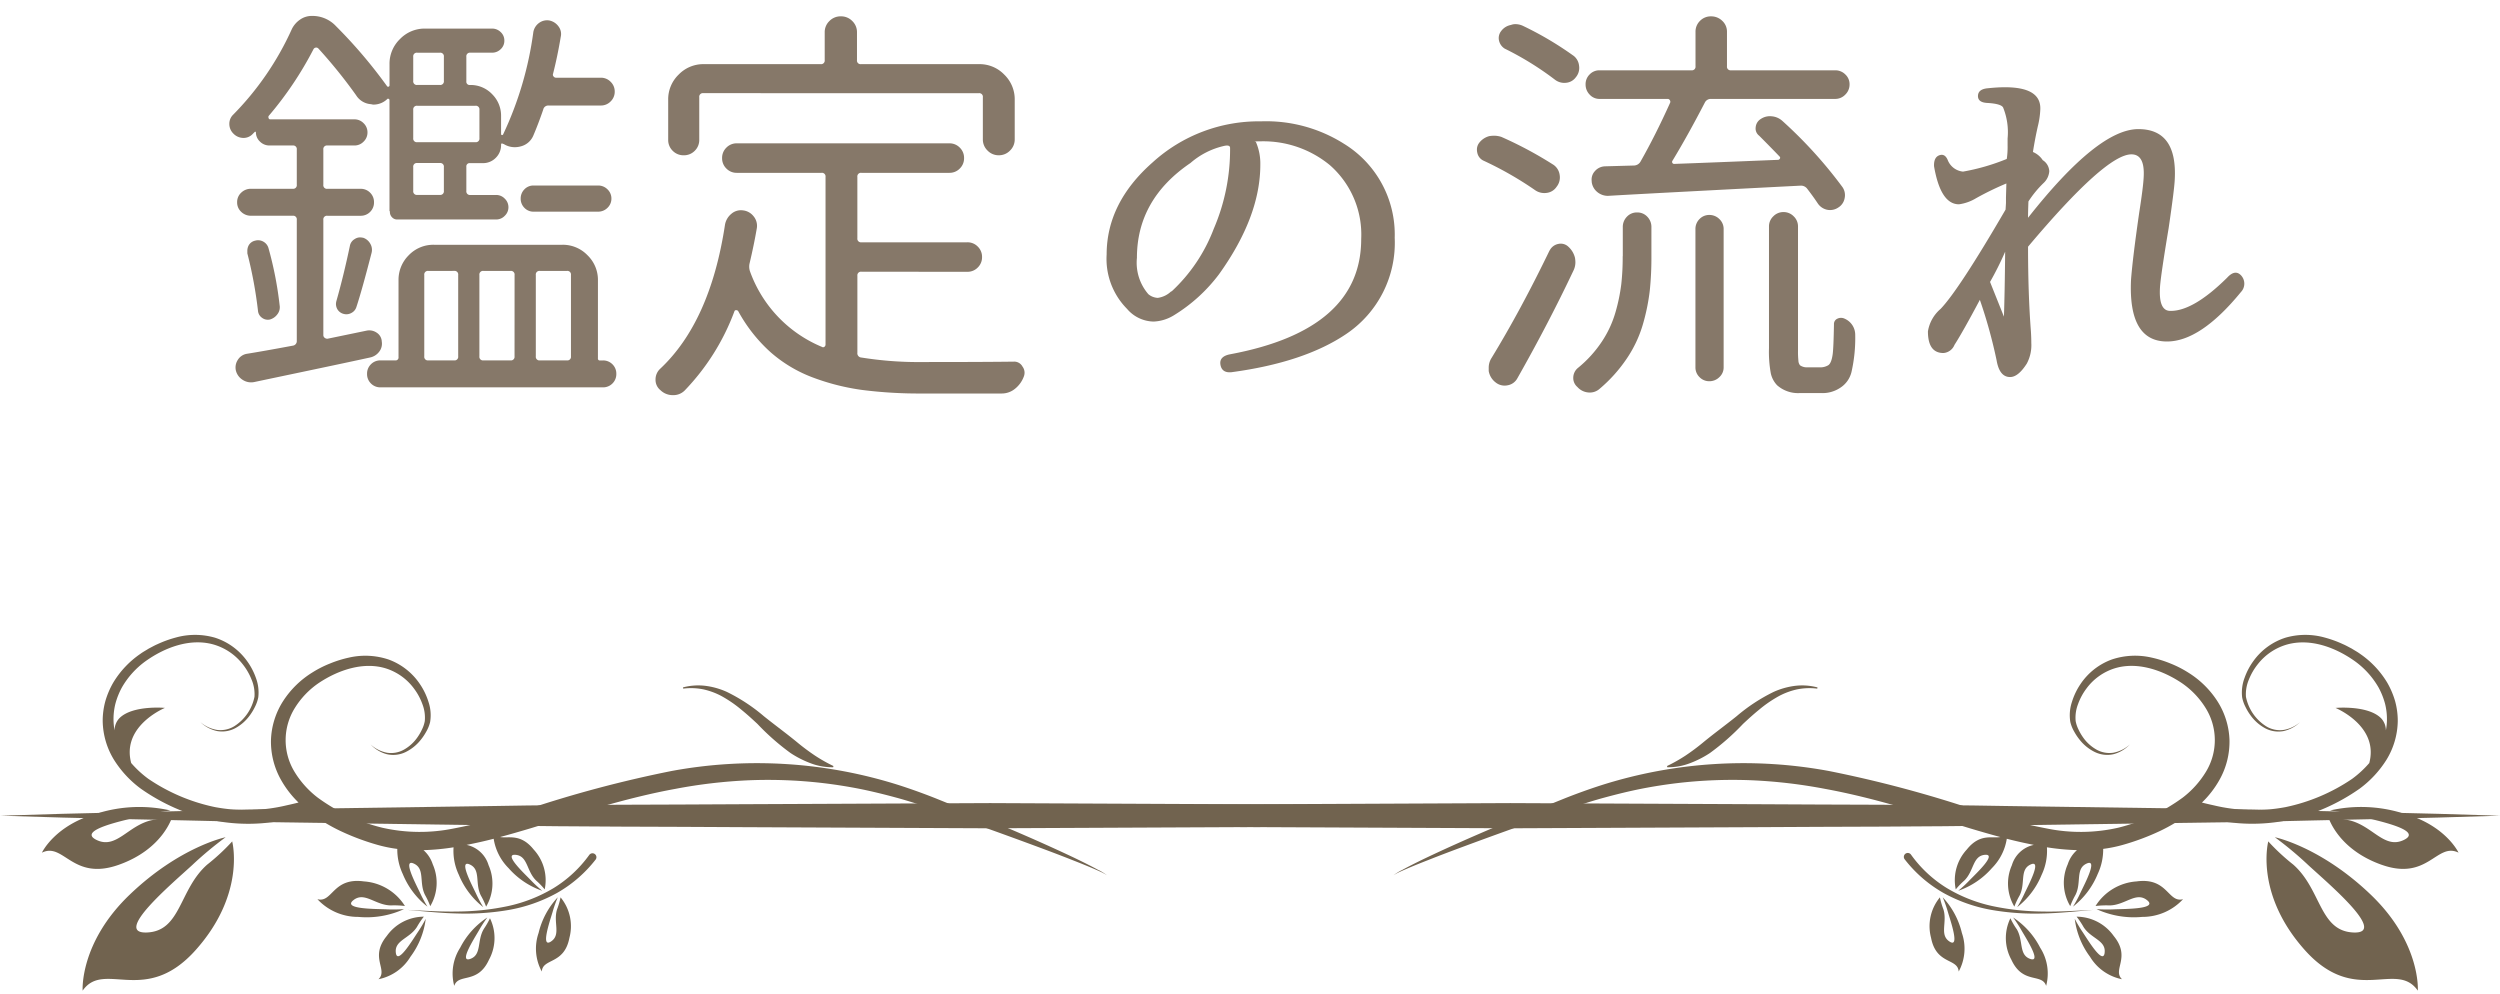 <svg xmlns="http://www.w3.org/2000/svg" xmlns:xlink="http://www.w3.org/1999/xlink" width="239" height="95" viewBox="0 0 239 95"><defs><clipPath id="a"><rect width="170.711" height="34.009" fill="#71634f"/></clipPath><clipPath id="b"><rect width="170.71" height="34.01" fill="#71634f"/></clipPath><clipPath id="d"><rect width="239" height="95"/></clipPath></defs><g id="c" clip-path="url(#d)"><path d="M21.914-29.57a.345.345,0,0,0-.391-.391H19.375a.345.345,0,0,0-.391.391v2.3a.345.345,0,0,0,.391.391h2.148a.345.345,0,0,0,.391-.391Zm3.008,8.164a.345.345,0,0,0,.391-.391v-2.7a.345.345,0,0,0-.391-.391H19.375a.345.345,0,0,0-.391.391v2.7a.345.345,0,0,0,.391.391Zm-3.4,5.039a.345.345,0,0,0,.391-.391v-2.266a.345.345,0,0,0-.391-.391H19.375a.345.345,0,0,0-.391.391v2.266a.345.345,0,0,0,.391.391ZM14.57-3.4a1.267,1.267,0,0,1,.938.215,1.053,1.053,0,0,1,.469.84,1.247,1.247,0,0,1-.254.977,1.462,1.462,0,0,1-.879.547Q12.7-.352,8.887.449t-5.1,1.074a1.468,1.468,0,0,1-1.094-.2,1.457,1.457,0,0,1-.664-.9A1.325,1.325,0,0,1,2.207-.586a1.263,1.263,0,0,1,.84-.586q1.484-.234,4.414-.781a.435.435,0,0,0,.391-.469V-13.984a.345.345,0,0,0-.391-.391H3.477a1.313,1.313,0,0,1-.937-.371,1.215,1.215,0,0,1-.391-.918,1.215,1.215,0,0,1,.391-.918,1.313,1.313,0,0,1,.938-.371H7.461a.345.345,0,0,0,.391-.391V-20.7a.345.345,0,0,0-.391-.391H5.234a1.267,1.267,0,0,1-.9-.371,1.215,1.215,0,0,1-.391-.918l-.039-.02-.039-.02-.234.234a1.19,1.19,0,0,1-.918.371,1.33,1.33,0,0,1-.918-.41,1.279,1.279,0,0,1-.391-.937,1.2,1.2,0,0,1,.313-.82,28.115,28.115,0,0,0,5.664-8.242,2.362,2.362,0,0,1,.781-.9A1.945,1.945,0,0,1,9.3-33.477a3.07,3.07,0,0,1,2.3.977,46.666,46.666,0,0,1,4.883,5.742.128.128,0,0,0,.156.039.125.125,0,0,0,.078-.117v-2.031a3.274,3.274,0,0,1,1-2.4,3.274,3.274,0,0,1,2.4-1h6.406a1.157,1.157,0,0,1,.82.332,1.083,1.083,0,0,1,.352.82,1.083,1.083,0,0,1-.352.82,1.157,1.157,0,0,1-.82.332h-2.07a.345.345,0,0,0-.391.391v2.344a.311.311,0,0,0,.352.352A2.836,2.836,0,0,1,26.523-26a2.887,2.887,0,0,1,.859,2.09v1.719a.092.092,0,0,0,.078.1.1.1,0,0,0,.117-.059,33.185,33.185,0,0,0,2.891-9.8,1.38,1.38,0,0,1,.547-.859,1.289,1.289,0,0,1,.977-.234,1.432,1.432,0,0,1,.879.566,1.187,1.187,0,0,1,.215,1q-.312,1.875-.742,3.555a.236.236,0,0,0,.059.234.279.279,0,0,0,.215.117h4.3a1.279,1.279,0,0,1,.938.391,1.279,1.279,0,0,1,.391.938,1.279,1.279,0,0,1-.391.938,1.279,1.279,0,0,1-.937.391h-5a.49.49,0,0,0-.508.391q-.469,1.367-.937,2.461a1.774,1.774,0,0,1-1.211,1.055,2.124,2.124,0,0,1-.586.078,1.985,1.985,0,0,1-1.055-.312h-.039q-.2-.117-.2.078a1.7,1.7,0,0,1-.508,1.25,1.7,1.7,0,0,1-1.25.508H24.414a.311.311,0,0,0-.352.352v2.3a.345.345,0,0,0,.391.391h2.461a1.124,1.124,0,0,1,.82.352,1.124,1.124,0,0,1,.352.82,1.124,1.124,0,0,1-.352.82,1.124,1.124,0,0,1-.82.352H17.461a.654.654,0,0,1-.508-.215.706.706,0,0,1-.2-.488V-14.8a.035.035,0,0,1-.039-.039V-25.43a.125.125,0,0,0-.078-.117q-.078-.039-.117,0A1.9,1.9,0,0,1,15.2-25a.737.737,0,0,1-.234-.039,1.819,1.819,0,0,1-1.445-.859,47.649,47.649,0,0,0-3.594-4.453.291.291,0,0,0-.254-.1.3.3,0,0,0-.215.137,33.548,33.548,0,0,1-4.3,6.406.252.252,0,0,0,0,.2.153.153,0,0,0,.156.117h8.047a1.2,1.2,0,0,1,.879.371,1.2,1.2,0,0,1,.371.879,1.2,1.2,0,0,1-.371.879,1.2,1.2,0,0,1-.879.371H10.781a.345.345,0,0,0-.391.391v3.359a.345.345,0,0,0,.391.391h3.164a1.247,1.247,0,0,1,.918.371,1.247,1.247,0,0,1,.371.918,1.247,1.247,0,0,1-.371.918,1.247,1.247,0,0,1-.918.371H10.781a.345.345,0,0,0-.391.391V-2.969a.315.315,0,0,0,.117.254.414.414,0,0,0,.273.1ZM3.125-10.781v-.234a1.12,1.12,0,0,1,.117-.508.929.929,0,0,1,.625-.469,1.008,1.008,0,0,1,.8.1,1.026,1.026,0,0,1,.488.645A34.289,34.289,0,0,1,6.211-5.82,1.083,1.083,0,0,1,6-4.961a1.327,1.327,0,0,1-.723.508.927.927,0,0,1-.762-.176.9.9,0,0,1-.371-.645A40.907,40.907,0,0,0,3.125-10.781Zm27.383-3.984a1.183,1.183,0,0,1-.9-.371,1.235,1.235,0,0,1-.352-.879,1.235,1.235,0,0,1,.352-.879,1.183,1.183,0,0,1,.9-.371h6.133a1.247,1.247,0,0,1,.918.371,1.2,1.2,0,0,1,.371.879,1.2,1.2,0,0,1-.371.879,1.247,1.247,0,0,1-.918.371Zm-16.953,9.1a.949.949,0,0,1-.488.586A.976.976,0,0,1,12.3-5a.961.961,0,0,1-.586-.469,1.04,1.04,0,0,1-.117-.469,1.148,1.148,0,0,1,.039-.273q.7-2.461,1.289-5.273a.944.944,0,0,1,.469-.664.9.9,0,0,1,.508-.156,1.68,1.68,0,0,1,.313.039,1.23,1.23,0,0,1,.664.566A1.148,1.148,0,0,1,15-10.82Q14.063-7.187,13.555-5.664ZM20.43-9.1a.345.345,0,0,0-.391.391V-.937a.345.345,0,0,0,.391.391h2.461a.345.345,0,0,0,.391-.391V-8.711a.345.345,0,0,0-.391-.391Zm8.242.391a.345.345,0,0,0-.391-.391H25.7a.345.345,0,0,0-.391.391V-.937a.345.345,0,0,0,.391.391h2.578a.345.345,0,0,0,.391-.391Zm5.391,0a.345.345,0,0,0-.391-.391H31.094a.345.345,0,0,0-.391.391V-.937a.345.345,0,0,0,.391.391h2.578a.345.345,0,0,0,.391-.391ZM36.641-.742a.173.173,0,0,0,.2.2h.273a1.247,1.247,0,0,1,.918.371A1.247,1.247,0,0,1,38.4.742a1.247,1.247,0,0,1-.371.918,1.247,1.247,0,0,1-.918.371H15.859a1.247,1.247,0,0,1-.918-.371A1.247,1.247,0,0,1,14.57.742a1.247,1.247,0,0,1,.371-.918,1.247,1.247,0,0,1,.918-.371h1.406a.276.276,0,0,0,.313-.312V-8.2a3.307,3.307,0,0,1,.977-2.4,3.256,3.256,0,0,1,2.422-1H33.242a3.274,3.274,0,0,1,2.4,1,3.274,3.274,0,0,1,1,2.4ZM46.719-26.094a.345.345,0,0,0-.391.391v4.063a1.434,1.434,0,0,1-.43,1.055,1.434,1.434,0,0,1-1.055.43,1.434,1.434,0,0,1-1.055-.43,1.434,1.434,0,0,1-.43-1.055v-3.828a3.274,3.274,0,0,1,1-2.4,3.274,3.274,0,0,1,2.4-1H57.93a.345.345,0,0,0,.391-.391v-2.656a1.466,1.466,0,0,1,.449-1.074,1.489,1.489,0,0,1,1.094-.449,1.489,1.489,0,0,1,1.094.449,1.466,1.466,0,0,1,.449,1.074v2.656a.345.345,0,0,0,.391.391H73.086a3.274,3.274,0,0,1,2.4,1,3.274,3.274,0,0,1,1,2.4v3.789a1.466,1.466,0,0,1-.449,1.074,1.466,1.466,0,0,1-1.074.449,1.466,1.466,0,0,1-1.074-.449,1.466,1.466,0,0,1-.449-1.074V-25.7a.345.345,0,0,0-.391-.391ZM61.836-9.023a.345.345,0,0,0-.391.391v7.344a.407.407,0,0,0,.391.469,34.7,34.7,0,0,0,5.938.43q5.859,0,8.633-.039a.89.89,0,0,1,.82.469.989.989,0,0,1,.2.586,1.045,1.045,0,0,1-.078.391,2.68,2.68,0,0,1-.84,1.152,1.992,1.992,0,0,1-1.27.449H67.656a43.153,43.153,0,0,1-5.7-.332,21.669,21.669,0,0,1-4.746-1.191,13.053,13.053,0,0,1-4.062-2.422,14.739,14.739,0,0,1-3.105-3.945.265.265,0,0,0-.2-.078.153.153,0,0,0-.156.117,21.886,21.886,0,0,1-4.766,7.578,1.521,1.521,0,0,1-1.055.43h-.078A1.676,1.676,0,0,1,42.617,2.3a1.26,1.26,0,0,1-.469-1.016,1.389,1.389,0,0,1,.43-1.016q4.8-4.492,6.211-13.789a1.731,1.731,0,0,1,.605-1.035,1.394,1.394,0,0,1,1.113-.332,1.49,1.49,0,0,1,1.016.566,1.43,1.43,0,0,1,.313,1.113q-.273,1.6-.7,3.4a1.425,1.425,0,0,0,.039.742,12.325,12.325,0,0,0,6.875,7.227.2.2,0,0,0,.234,0A.263.263,0,0,0,58.4-2.07V-18.086a.345.345,0,0,0-.391-.391H49.922a1.356,1.356,0,0,1-1-.41,1.356,1.356,0,0,1-.41-1,1.356,1.356,0,0,1,.41-1,1.356,1.356,0,0,1,1-.41H70.234a1.356,1.356,0,0,1,1,.41,1.356,1.356,0,0,1,.41,1,1.356,1.356,0,0,1-.41,1,1.356,1.356,0,0,1-1,.41h-8.4a.345.345,0,0,0-.391.391v5.859a.345.345,0,0,0,.391.391H71.953a1.356,1.356,0,0,1,1,.41,1.356,1.356,0,0,1,.41,1,1.356,1.356,0,0,1-.41,1,1.356,1.356,0,0,1-1,.41Zm37.7-12.422a5.2,5.2,0,0,1,.43,2.188q0,4.961-3.945,10.469A15.522,15.522,0,0,1,91.68-4.844a4.014,4.014,0,0,1-1.914.586,3.412,3.412,0,0,1-2.539-1.211,6.784,6.784,0,0,1-1.953-5.2q0-4.922,4.375-8.789A15.087,15.087,0,0,1,100.039-23.4a13.921,13.921,0,0,1,7.93,2.148,10.179,10.179,0,0,1,4.844,8.984,10.5,10.5,0,0,1-4.609,9.18Q104.18-.352,97.188.586q-.9.078-1.035-.723t.957-1q12.5-2.344,12.5-11.016a8.822,8.822,0,0,0-3.008-7.07,10.01,10.01,0,0,0-6.6-2.266Q99.18-21.484,99.531-21.445Zm-8.086,14.3h.039a15.79,15.79,0,0,0,4.023-5.977,19.185,19.185,0,0,0,1.563-7.734q0-.313-.547-.2a7.374,7.374,0,0,0-3.242,1.641q-5.117,3.477-5.117,9.063a4.6,4.6,0,0,0,1.094,3.477,1.515,1.515,0,0,0,.9.352A2.3,2.3,0,0,0,91.445-7.148Zm40.2-10.508a1.178,1.178,0,0,1,.293-.977,1.331,1.331,0,0,1,.957-.469l2.813-.078a.739.739,0,0,0,.586-.352q1.445-2.539,2.852-5.664a.258.258,0,0,0-.039-.234.23.23,0,0,0-.2-.117h-6.523a1.249,1.249,0,0,1-.937-.41,1.367,1.367,0,0,1-.391-.977,1.3,1.3,0,0,1,.391-.957,1.279,1.279,0,0,1,.938-.391h8.789a.345.345,0,0,0,.391-.391v-3.281a1.434,1.434,0,0,1,.43-1.055,1.434,1.434,0,0,1,1.055-.43,1.5,1.5,0,0,1,1.074.43,1.4,1.4,0,0,1,.449,1.055v3.281a.345.345,0,0,0,.391.391h9.961a1.344,1.344,0,0,1,.957.391,1.271,1.271,0,0,1,.41.957,1.334,1.334,0,0,1-.41.977,1.312,1.312,0,0,1-.957.41H143.047a.631.631,0,0,0-.586.352q-1.641,3.164-3.086,5.547a.189.189,0,0,0-.02.215.192.192,0,0,0,.176.1q3.281-.117,9.961-.391a.237.237,0,0,0,.156-.137.151.151,0,0,0-.039-.176q-.9-.937-1.953-1.992a.861.861,0,0,1-.332-.82,1.022,1.022,0,0,1,.488-.781,1.564,1.564,0,0,1,1.055-.254,1.727,1.727,0,0,1,1.016.449,42.634,42.634,0,0,1,5.742,6.328,1.351,1.351,0,0,1,.2,1.055,1.316,1.316,0,0,1-.625.9,1.392,1.392,0,0,1-1.055.2,1.439,1.439,0,0,1-.9-.625q-.469-.7-1.016-1.406a.74.74,0,0,0-.586-.273q-3.086.156-9.414.488t-9.023.488a1.578,1.578,0,0,1-1.035-.371A1.477,1.477,0,0,1,131.641-17.656Zm-1.758-12.031a1.379,1.379,0,0,1,.547.977,1.372,1.372,0,0,1-.312,1.094,1.284,1.284,0,0,1-.937.527,1.458,1.458,0,0,1-1.055-.293,29.106,29.106,0,0,0-4.8-2.969,1.207,1.207,0,0,1-.547-.762,1.072,1.072,0,0,1,.2-.918,1.5,1.5,0,0,1,.938-.586,1.147,1.147,0,0,1,.43-.078,1.719,1.719,0,0,1,.7.156A31.731,31.731,0,0,1,129.883-29.687Zm-1.914,10.43a1.4,1.4,0,0,1,.605.977,1.426,1.426,0,0,1-.293,1.133,1.324,1.324,0,0,1-.957.586,1.546,1.546,0,0,1-1.113-.273,33.15,33.15,0,0,0-4.922-2.812,1.06,1.06,0,0,1-.586-.742,1.284,1.284,0,0,1-.039-.312,1.048,1.048,0,0,1,.2-.625,1.791,1.791,0,0,1,.977-.664,2.847,2.847,0,0,1,.469-.039,2.212,2.212,0,0,1,.7.117A37.2,37.2,0,0,1,127.969-19.258Zm-.352,8.2a1.176,1.176,0,0,1,.82-.625,1.053,1.053,0,0,1,.977.273,2.086,2.086,0,0,1,.625,1.055,2.629,2.629,0,0,1,.039.43,1.811,1.811,0,0,1-.2.82q-2.344,4.961-5.352,10.273a1.309,1.309,0,0,1-.937.664,1.368,1.368,0,0,1-1.133-.273A1.735,1.735,0,0,1,121.8.469V.156a1.712,1.712,0,0,1,.273-.937Q124.883-5.391,127.617-11.055Zm6.992.547v-2.773a1.391,1.391,0,0,1,.391-1,1.293,1.293,0,0,1,.977-.41,1.293,1.293,0,0,1,.977.41,1.391,1.391,0,0,1,.391,1v2.813a30.388,30.388,0,0,1-.156,3.242,19.712,19.712,0,0,1-.645,3.184A11.636,11.636,0,0,1,135-.723a14.056,14.056,0,0,1-2.617,2.91,1.4,1.4,0,0,1-1.074.332,1.571,1.571,0,0,1-1.035-.527,1.113,1.113,0,0,1-.391-.859,1.22,1.22,0,0,1,.469-.977,11.335,11.335,0,0,0,2.266-2.5,10.107,10.107,0,0,0,1.309-2.832,17.255,17.255,0,0,0,.547-2.656A23.646,23.646,0,0,0,134.609-10.508ZM141.563.117v-13.2a1.325,1.325,0,0,1,.391-.977,1.279,1.279,0,0,1,.938-.391,1.344,1.344,0,0,1,.957.391,1.293,1.293,0,0,1,.41.977V.117a1.249,1.249,0,0,1-.41.938,1.344,1.344,0,0,1-.957.391,1.279,1.279,0,0,1-.937-.391A1.279,1.279,0,0,1,141.563.117Zm10.664,0H153.4a1.5,1.5,0,0,0,.859-.2q.312-.2.43-1.094.078-.625.117-2.812a.555.555,0,0,1,.332-.547.787.787,0,0,1,.684,0,1.678,1.678,0,0,1,1.016,1.523,14.694,14.694,0,0,1-.352,3.555,2.485,2.485,0,0,1-1.133,1.563,3.031,3.031,0,0,1-1.836.469H151.6a3.024,3.024,0,0,1-2.227-.742A2.377,2.377,0,0,1,148.77.7a11.379,11.379,0,0,1-.176-2.422V-13.359a1.312,1.312,0,0,1,.41-.957,1.334,1.334,0,0,1,.977-.41,1.334,1.334,0,0,1,.977.41,1.312,1.312,0,0,1,.41.957V-1.445a8.233,8.233,0,0,0,.039.938.742.742,0,0,0,.156.43A1.113,1.113,0,0,0,152.227.117Zm18.945-11.055a29.65,29.65,0,0,1-1.445,2.891l1.328,3.32Q171.133-6.992,171.172-10.937Zm-4.844,8.906a1.237,1.237,0,0,1-1.055.781q-1.484,0-1.484-2.07A3.578,3.578,0,0,1,165-5.469q1.758-1.836,6.211-9.492l.039-.625v-.547l.039-1.328a28.477,28.477,0,0,0-2.891,1.406,4.264,4.264,0,0,1-1.641.586q-1.758,0-2.383-3.633-.039-.859.508-1.055t.82.508a1.752,1.752,0,0,0,1.445,1.055,20.4,20.4,0,0,0,4.18-1.211,7.818,7.818,0,0,0,.078-1.289v-.664a6.3,6.3,0,0,0-.43-2.969q-.2-.352-1.484-.43-.937-.039-.918-.684t.957-.723q5.156-.547,5,2.07a8.03,8.03,0,0,1-.234,1.563q-.273,1.211-.469,2.461h0a2.083,2.083,0,0,1,.938.781,1.324,1.324,0,0,1,.625,1.055,1.705,1.705,0,0,1-.547,1.133,9.826,9.826,0,0,0-1.445,1.758q-.039.977-.039,1.563,6.68-8.477,10.547-8.477,3.75,0,3.477,4.844-.039.938-.586,4.648-.742,4.453-.82,5.586-.156,2.3.977,2.3,2.187.039,5.43-3.164.781-.859,1.367-.2a1.159,1.159,0,0,1-.039,1.563q-3.867,4.727-7.07,4.727-3.711,0-3.437-5.9.156-2.07.781-6.406.391-2.5.43-3.437.117-2.148-1.172-2.148-2.461,0-9.883,8.828,0,4.531.273,8.086.039.625.039,1.133a3.746,3.746,0,0,1-.43,1.953q-.82,1.289-1.6,1.289-1.016,0-1.289-1.6a47.243,47.243,0,0,0-1.6-5.781Q167.109-3.242,166.328-2.031Z" transform="translate(20.521 35)" fill="#867869"/><g transform="translate(-816.957 -4062.418)"><g transform="translate(817 4123.113)"><path d="M0,32.937H0Z" transform="translate(0 -15.652)" fill="#71634f"/><g clip-path="url(#a)"><path d="M170.711,31.846c-7.884.272-15.769.389-23.654.588l-5.137.335c-7.885.145-15.769.118-23.654.172l-23.654.109-23.654-.107c-7.885-.057-15.769-.023-23.654-.17l-23.654-.336c-7.885-.2-15.769-.318-23.654-.591,7.885-.273,15.769-.391,23.654-.591l23.654-.336c7.885-.147,15.769-.113,23.654-.17l23.654-.107,23.654.109c7.885.054,15.769.027,23.654.172l5.137.335c7.884.2,15.769.316,23.654.588" transform="translate(0 -14.561)" fill="#71634f"/><path d="M113.869,22.51c-.263-.147-.531-.285-.8-.426q-.8-.41-1.617-.8c-1.087-.517-2.183-1.015-3.282-1.507-2.2-.978-4.418-1.909-6.641-2.83l-3.347-1.351c-1.13-.444-2.273-.858-3.432-1.23a44.9,44.9,0,0,0-21.725-1.357,114.439,114.439,0,0,0-14.023,3.739,56.3,56.3,0,0,1-6.864,1.768,16.2,16.2,0,0,1-6.781-.08,17.473,17.473,0,0,1-6.186-2.887,8.978,8.978,0,0,1-2.2-2.448,5.816,5.816,0,0,1,.036-6.133,7.952,7.952,0,0,1,2.3-2.385c1.859-1.233,4.251-2.042,6.387-1.379a5.334,5.334,0,0,1,2.684,1.917,5.661,5.661,0,0,1,.809,1.491,3.578,3.578,0,0,1,.231,1.632,3.043,3.043,0,0,1-.262.785,4.849,4.849,0,0,1-.429.747,3.9,3.9,0,0,1-1.254,1.167,2.505,2.505,0,0,1-1.667.323,3.246,3.246,0,0,1-1.571-.792,3.315,3.315,0,0,0,1.542.93,2.715,2.715,0,0,0,1.825-.21,4.22,4.22,0,0,0,1.444-1.177,5.15,5.15,0,0,0,.52-.782,3.424,3.424,0,0,0,.361-.9,3.992,3.992,0,0,0-.152-1.916,6.356,6.356,0,0,0-.819-1.709,6.136,6.136,0,0,0-2.978-2.348,7.005,7.005,0,0,0-3.814-.19,10.837,10.837,0,0,0-1.809.565,10.191,10.191,0,0,0-1.695.862,8.861,8.861,0,0,0-2.753,2.68,7.346,7.346,0,0,0-1.193,3.735,7.433,7.433,0,0,0,.949,3.829,9.413,9.413,0,0,0,1.684,2.184c-.373.094-.746.183-1.121.263a16.343,16.343,0,0,1-6.873.172,17.772,17.772,0,0,1-6.363-2.7,9.869,9.869,0,0,1-1.641-1.514c-.818-3.079,2.177-4.8,3.223-5.27,0,0-3.092-.282-4.351.988a1.691,1.691,0,0,0-.459,1.163,5.658,5.658,0,0,1-.1-.908,6.074,6.074,0,0,1,.18-1.645,7.043,7.043,0,0,1,.621-1.553,7.994,7.994,0,0,1,2.268-2.513C24.574,1.194,26.973.3,29.181.908a5.441,5.441,0,0,1,2.8,1.862,5.781,5.781,0,0,1,.871,1.487,3.586,3.586,0,0,1,.284,1.663,4.336,4.336,0,0,1-1.9,2.792,2.528,2.528,0,0,1-1.674.373,3.258,3.258,0,0,1-1.6-.748,3.308,3.308,0,0,0,1.58.853,2.688,2.688,0,0,0,1.8-.293,4.172,4.172,0,0,0,1.37-1.232,5.158,5.158,0,0,0,.477-.8,3.408,3.408,0,0,0,.311-.9A3.964,3.964,0,0,0,33.268,4.1a6.262,6.262,0,0,0-.877-1.648A6.034,6.034,0,0,0,29.369.271,6.852,6.852,0,0,0,25.618.252,10.693,10.693,0,0,0,23.86.889c-.286.121-.556.281-.835.422-.263.169-.543.314-.793.5a8.881,8.881,0,0,0-2.589,2.738,7.968,7.968,0,0,0-.758,1.766,7.11,7.11,0,0,0-.259,1.92A7.284,7.284,0,0,0,19.7,11.932a10.088,10.088,0,0,0,2.588,2.784,18.959,18.959,0,0,0,6.783,2.99,17.141,17.141,0,0,0,7.429-.112c.539-.112,1.393-.329,2.087-.512a16.368,16.368,0,0,0,2.823,1.692,23.036,23.036,0,0,0,3.508,1.306,12.943,12.943,0,0,0,1.871.381,5.515,5.515,0,0,0,.524,2.4,7.622,7.622,0,0,0,2.36,3.12,12.543,12.543,0,0,1-.718-1.34c-.422-.886-1.684-3.272-.587-2.778s.473,1.819,1.072,3a7.577,7.577,0,0,1,.5,1.07,4.37,4.37,0,0,0,.238-4,3.021,3.021,0,0,0-.883-1.353,22.566,22.566,0,0,0,2.873-.271,5.331,5.331,0,0,0,.505,2.63,7.553,7.553,0,0,0,2.337,3.091A12.406,12.406,0,0,1,54.3,24.7c-.418-.878-1.667-3.241-.582-2.751s.468,1.8,1.062,2.97a7.084,7.084,0,0,1,.5,1.06,4.324,4.324,0,0,0,.236-3.959,2.789,2.789,0,0,0-2.1-1.943c.872-.172,1.735-.364,2.587-.585A5.079,5.079,0,0,0,57.429,22.3a7.548,7.548,0,0,0,3.214,2.163,12.413,12.413,0,0,1-1.1-1.024c-.68-.694-2.63-2.523-1.444-2.413s1.028,1.552,1.97,2.464a7.093,7.093,0,0,1,.813.841,4.325,4.325,0,0,0-1.063-3.82c-1.247-1.555-2.413-1.041-3.2-1.186.983-.266,1.959-.549,2.927-.839,2.311-.7,4.585-1.448,6.877-2.1s4.595-1.234,6.923-1.66a48.6,48.6,0,0,1,7.032-.825,45.422,45.422,0,0,1,7.071.263q1.76.207,3.505.549c1.161.232,2.312.515,3.458.824s2.278.673,3.4,1.061l3.394,1.2q3.4,1.2,6.774,2.452c1.125.417,2.249.841,3.364,1.285q.84.326,1.671.672c.276.118.553.234.825.359a5.607,5.607,0,0,1,.8.415,5.678,5.678,0,0,0-.765-.479" transform="translate(-8.851 0)" fill="#71634f"/><path d="M31.422,32.749l0,.018c.025-.016,0-.018,0-.018" transform="translate(-14.93 -15.563)" fill="#71634f"/><path d="M14.877,36.9c4.28-1.508,5.151-4.592,5.2-4.782a13.152,13.152,0,0,1-2.022.507c-2.282.5-3.4,2.827-5.3,1.878s2.772-1.882,4.456-2.294a22.046,22.046,0,0,1,2.634-.512,13.453,13.453,0,0,0-6.9.251c-4.15,1.108-5.391,3.785-5.391,3.785,2.086-1.034,2.9,2.724,7.32,1.167" transform="translate(-3.591 -14.911)" fill="#71634f"/><path d="M26.9,39.457c-2.727,2.379-2.5,6.379-5.79,6.51s2.357-4.628,4.334-6.444a34.393,34.393,0,0,1,3.194-2.663s-4.375.893-9.18,5.5-4.49,9.167-4.49,9.167c2.059-2.962,5.978,1.527,10.81-3.887,4.632-5.19,3.582-9.992,3.487-10.379a20.326,20.326,0,0,1-2.367,2.2" transform="translate(-7.111 -17.516)" fill="#71634f"/><path d="M42.2,37.565l.007.028c.022-.039-.007-.028-.007-.028" transform="translate(-20.056 -17.85)" fill="#71634f"/><path d="M91.536,39.9l-.008.01-.007.01a11.819,11.819,0,0,1-3.41,3.175,14.346,14.346,0,0,1-4.4,1.731,24.05,24.05,0,0,1-4.765.512c-1.606.035-3.213-.083-4.821-.154,1.6.132,3.205.313,4.821.342a24.242,24.242,0,0,0,4.839-.332A14.828,14.828,0,0,0,88.4,43.582a12.483,12.483,0,0,0,3.732-3.22.376.376,0,0,0-.592-.462" transform="translate(-35.225 -18.892)" fill="#71634f"/><path d="M64.292,47.531c-1.115-.04-4.178-.02-3.116-.871s2.086.481,3.588.5a8.3,8.3,0,0,1,1.341.056,5.03,5.03,0,0,0-3.927-2.352c-2.99-.408-2.987,2.084-4.44,1.7a5.294,5.294,0,0,0,3.909,1.694,8.545,8.545,0,0,0,4.372-.746,14.248,14.248,0,0,1-1.726.021" transform="translate(-27.437 -21.297)" fill="#71634f"/><path d="M73.682,49.382l.006.011s.012,0-.006-.011" transform="translate(-35.014 -23.467)" fill="#71634f"/><path d="M77.132,51.33h.01s0-.008-.01,0" transform="translate(-36.654 -24.391)" fill="#71634f"/><path d="M70.524,54.771c-.141-1.194,1.317-1.342,2.02-2.462a7.071,7.071,0,0,1,.66-.981,4.368,4.368,0,0,0-3.551,1.853c-1.679,2.054.166,3.213-.787,4.126a4.616,4.616,0,0,0,3.055-2.145,7.619,7.619,0,0,0,1.462-3.629,12.483,12.483,0,0,1-.779,1.306c-.543.818-1.94,3.127-2.08,1.933" transform="translate(-32.726 -24.389)" fill="#71634f"/><path d="M78.29,49.41l-.006.009s.008.007.006-.009" transform="translate(-37.201 -23.48)" fill="#71634f"/><path d="M88.458,49.507l-.006.008s.007.005.006-.008" transform="translate(-42.033 -23.526)" fill="#71634f"/><path d="M99.135,46.37l0,.009s.008,0,0-.009" transform="translate(-47.108 -22.035)" fill="#71634f"/><path d="M85.367,52.566c-.688,1.115-.182,2.475-1.3,2.872s.319-1.854.808-2.694a12.394,12.394,0,0,1,.819-1.264A7.554,7.554,0,0,0,83.1,54.367a4.569,4.569,0,0,0-.57,3.652c.395-1.245,2.231-.113,3.322-2.5a4.325,4.325,0,0,0,.093-3.965,7.014,7.014,0,0,1-.583,1.015" transform="translate(-39.148 -24.464)" fill="#71634f"/><path d="M89.17,51.6l.005.008c0-.013-.005-.008-.005-.008" transform="translate(-42.374 -24.519)" fill="#71634f"/><path d="M102.017,47.8l.007.007c0-.016-.007-.007-.007-.007" transform="translate(-48.479 -22.714)" fill="#71634f"/><path d="M99.6,48.932c-.406,1.246.406,2.448-.591,3.1s-.126-1.877.151-2.809a12.457,12.457,0,0,1,.5-1.421,7.545,7.545,0,0,0-1.833,3.413,4.57,4.57,0,0,0,.306,3.684c.09-1.3,2.142-.635,2.639-3.215a4.326,4.326,0,0,0-.843-3.875,7.352,7.352,0,0,1-.327,1.123" transform="translate(-46.381 -22.716)" fill="#71634f"/><path d="M126.387,9.608a6.662,6.662,0,0,1,1.864.75,11.727,11.727,0,0,1,1.657,1.165c.528.428,1.036.89,1.541,1.361a22.768,22.768,0,0,0,3.169,2.788,9.55,9.55,0,0,0,1.938.982,5.748,5.748,0,0,0,2.136.375l.024-.117A15.285,15.285,0,0,1,136.93,15.9c-.557-.374-1.092-.771-1.612-1.2-1.033-.855-2.15-1.666-3.244-2.543a16.8,16.8,0,0,0-3.555-2.335,7.145,7.145,0,0,0-2.072-.58,5.715,5.715,0,0,0-2.115.154l.022.117a5.959,5.959,0,0,1,2.034.093" transform="translate(-59.083 -4.375)" fill="#71634f"/></g></g><g transform="translate(885.247 4123.113)"><path d="M170.71,32.937h0Z" transform="translate(0 -15.651)" fill="#71634f"/><g clip-path="url(#b)"><path d="M0,31.846c7.884.272,15.769.389,23.653.588l5.137.335c7.884.145,15.769.118,23.653.172l23.653.109,23.653-.107c7.884-.057,15.769-.023,23.653-.17l23.653-.336c7.884-.2,15.769-.318,23.653-.591-7.884-.273-15.769-.391-23.653-.591L123.4,30.919c-7.884-.147-15.769-.113-23.653-.17L76.1,30.642l-23.653.109c-7.884.054-15.769.027-23.653.172l-5.137.335c-7.884.2-15.769.316-23.653.588" transform="translate(0 -14.561)" fill="#71634f"/><path d="M19.391,22.51c.263-.147.531-.285.8-.426q.8-.41,1.617-.8c1.087-.517,2.183-1.016,3.282-1.507,2.2-.978,4.418-1.909,6.641-2.83l3.347-1.351c1.13-.444,2.273-.858,3.432-1.23a44.9,44.9,0,0,1,21.725-1.357,114.435,114.435,0,0,1,14.022,3.739,56.3,56.3,0,0,0,6.864,1.768,16.2,16.2,0,0,0,6.781-.08,17.473,17.473,0,0,0,6.186-2.888,8.978,8.978,0,0,0,2.2-2.448,5.817,5.817,0,0,0-.036-6.133,7.952,7.952,0,0,0-2.3-2.385C92.093,3.347,89.7,2.538,87.565,3.2a5.334,5.334,0,0,0-2.684,1.917,5.661,5.661,0,0,0-.809,1.492,3.578,3.578,0,0,0-.231,1.632,3.044,3.044,0,0,0,.262.785,4.849,4.849,0,0,0,.429.747,3.9,3.9,0,0,0,1.254,1.167,2.505,2.505,0,0,0,1.667.323,3.246,3.246,0,0,0,1.571-.792,3.315,3.315,0,0,1-1.542.93,2.715,2.715,0,0,1-1.825-.21,4.22,4.22,0,0,1-1.444-1.177,5.151,5.151,0,0,1-.52-.782,3.424,3.424,0,0,1-.361-.9,3.992,3.992,0,0,1,.152-1.916A6.356,6.356,0,0,1,84.3,4.708a6.136,6.136,0,0,1,2.978-2.349,7.005,7.005,0,0,1,3.814-.19,10.837,10.837,0,0,1,1.809.565A10.191,10.191,0,0,1,94.6,3.6a8.861,8.861,0,0,1,2.753,2.68,7.346,7.346,0,0,1,1.193,3.736,7.433,7.433,0,0,1-.949,3.83,9.413,9.413,0,0,1-1.684,2.184c.373.094.746.183,1.121.263a16.342,16.342,0,0,0,6.873.172,17.772,17.772,0,0,0,6.363-2.7,9.869,9.869,0,0,0,1.641-1.514c.818-3.079-2.177-4.8-3.223-5.27,0,0,3.092-.282,4.351.988a1.691,1.691,0,0,1,.459,1.163,5.659,5.659,0,0,0,.1-.908,6.075,6.075,0,0,0-.18-1.645,7.043,7.043,0,0,0-.621-1.553,7.994,7.994,0,0,0-2.268-2.513c-1.846-1.316-4.245-2.206-6.453-1.6a5.44,5.44,0,0,0-2.8,1.862,5.781,5.781,0,0,0-.871,1.487,3.586,3.586,0,0,0-.284,1.663,4.336,4.336,0,0,0,1.9,2.793,2.528,2.528,0,0,0,1.674.373,3.258,3.258,0,0,0,1.6-.748,3.307,3.307,0,0,1-1.58.853,2.688,2.688,0,0,1-1.8-.293,4.172,4.172,0,0,1-1.37-1.232,5.158,5.158,0,0,1-.477-.8,3.409,3.409,0,0,1-.311-.9A3.965,3.965,0,0,1,99.992,4.1a6.263,6.263,0,0,1,.877-1.648A6.034,6.034,0,0,1,103.891.271a6.852,6.852,0,0,1,3.751-.019A10.693,10.693,0,0,1,109.4.889c.286.121.556.281.835.422.263.169.543.314.793.5a8.881,8.881,0,0,1,2.589,2.738,7.968,7.968,0,0,1,.758,1.766,7.11,7.11,0,0,1,.259,1.92,7.285,7.285,0,0,1-1.072,3.693,10.088,10.088,0,0,1-2.588,2.784,18.959,18.959,0,0,1-6.783,2.99,17.141,17.141,0,0,1-7.429-.112c-.539-.112-1.393-.329-2.087-.512a16.367,16.367,0,0,1-2.823,1.693,23.035,23.035,0,0,1-3.508,1.306,12.943,12.943,0,0,1-1.871.381,5.515,5.515,0,0,1-.524,2.4,7.622,7.622,0,0,1-2.36,3.121,12.543,12.543,0,0,0,.718-1.34c.422-.886,1.684-3.272.587-2.778s-.473,1.82-1.072,3a7.578,7.578,0,0,0-.5,1.07,4.37,4.37,0,0,1-.238-4,3.021,3.021,0,0,1,.883-1.353,22.565,22.565,0,0,1-2.873-.271,5.331,5.331,0,0,1-.505,2.63,7.553,7.553,0,0,1-2.337,3.091A12.406,12.406,0,0,0,78.96,24.7c.418-.878,1.667-3.241.582-2.752s-.468,1.8-1.062,2.97a7.084,7.084,0,0,0-.5,1.06,4.324,4.324,0,0,1-.236-3.959,2.789,2.789,0,0,1,2.1-1.943c-.872-.172-1.735-.364-2.587-.585A5.079,5.079,0,0,1,75.831,22.3a7.548,7.548,0,0,1-3.214,2.163,12.414,12.414,0,0,0,1.1-1.024c.68-.694,2.63-2.523,1.444-2.413s-1.028,1.552-1.97,2.465a7.093,7.093,0,0,0-.813.841,4.325,4.325,0,0,1,1.063-3.82c1.247-1.556,2.413-1.041,3.2-1.186-.983-.266-1.959-.549-2.927-.839-2.311-.7-4.585-1.448-6.877-2.1s-4.595-1.234-6.923-1.66A48.6,48.6,0,0,0,52.89,13.9a45.42,45.42,0,0,0-7.071.263q-1.76.207-3.505.549c-1.161.232-2.312.515-3.458.824s-2.278.673-3.4,1.061l-3.394,1.2q-3.4,1.2-6.774,2.452c-1.125.417-2.249.841-3.364,1.285q-.84.326-1.671.672c-.276.118-.553.234-.825.359a5.607,5.607,0,0,0-.8.415,5.678,5.678,0,0,1,.765-.479" transform="translate(46.302 0)" fill="#71634f"/><path d="M31.425,32.749l0,.018c-.025-.016,0-.018,0-.018" transform="translate(122.794 -15.562)" fill="#71634f"/><path d="M12.758,36.9c-4.28-1.508-5.151-4.593-5.2-4.783a13.152,13.152,0,0,0,2.022.507c2.282.5,3.4,2.827,5.3,1.878s-2.772-1.882-4.455-2.294a22.045,22.045,0,0,0-2.634-.512,13.453,13.453,0,0,1,6.9.251c4.15,1.108,5.391,3.785,5.391,3.785-2.086-1.034-2.9,2.724-7.32,1.167" transform="translate(146.666 -14.911)" fill="#71634f"/><path d="M17.5,39.457c2.727,2.379,2.5,6.38,5.789,6.51s-2.357-4.628-4.334-6.445a34.393,34.393,0,0,0-3.194-2.663s4.375.893,9.18,5.5,4.49,9.167,4.49,9.167c-2.059-2.963-5.978,1.527-10.81-3.887-4.632-5.19-3.582-9.992-3.487-10.38a20.326,20.326,0,0,0,2.367,2.2" transform="translate(133.423 -17.515)" fill="#71634f"/><path d="M42.219,37.565l-.007.028c-.022-.039.007-.028.007-.028" transform="translate(106.343 -17.85)" fill="#71634f"/><path d="M74.8,39.9l.008.01.007.01a11.819,11.819,0,0,0,3.41,3.175,14.345,14.345,0,0,0,4.4,1.731,24.049,24.049,0,0,0,4.765.512c1.606.035,3.213-.083,4.821-.154-1.6.132-3.205.313-4.821.342a24.241,24.241,0,0,1-4.839-.332,14.828,14.828,0,0,1-4.611-1.612,12.483,12.483,0,0,1-3.732-3.22A.376.376,0,1,1,74.8,39.9" transform="translate(39.602 -18.891)" fill="#71634f"/><path d="M59.551,47.531c1.115-.04,4.178-.02,3.116-.871s-2.086.481-3.588.5a8.3,8.3,0,0,0-1.341.056,5.03,5.03,0,0,1,3.927-2.352c2.99-.408,2.987,2.084,4.44,1.7A5.294,5.294,0,0,1,62.2,48.257a8.544,8.544,0,0,1-4.372-.746,14.248,14.248,0,0,0,1.726.021" transform="translate(74.305 -21.296)" fill="#71634f"/><path d="M73.692,49.382l-.006.011s-.012,0,.006-.011" transform="translate(58.351 -23.466)" fill="#71634f"/><path d="M77.142,51.33h-.01s0-.008.01,0" transform="translate(53.09 -24.39)" fill="#71634f"/><path d="M71.727,54.771c.141-1.194-1.317-1.342-2.02-2.462a7.071,7.071,0,0,0-.66-.981A4.368,4.368,0,0,1,72.6,53.18c1.679,2.054-.166,3.213.787,4.127a4.616,4.616,0,0,1-3.055-2.145,7.619,7.619,0,0,1-1.462-3.63,12.483,12.483,0,0,0,.779,1.306c.543.818,1.94,3.127,2.08,1.933" transform="translate(61.186 -24.388)" fill="#71634f"/><path d="M78.284,49.41l.006.009s-.008.007-.006-.009" transform="translate(51.337 -23.479)" fill="#71634f"/><path d="M88.452,49.507l.006.008s-.007.005-.006-.008" transform="translate(35.834 -23.525)" fill="#71634f"/><path d="M99.134,46.37l0,.009s-.008,0,0-.009" transform="translate(19.55 -22.035)" fill="#71634f"/><path d="M83.38,52.566c.688,1.115.182,2.475,1.3,2.872s-.319-1.854-.808-2.694a12.394,12.394,0,0,0-.819-1.264,7.554,7.554,0,0,1,2.585,2.886,4.57,4.57,0,0,1,.57,3.652c-.395-1.245-2.231-.113-3.322-2.5a4.326,4.326,0,0,1-.093-3.965,7.016,7.016,0,0,0,.583,1.016" transform="translate(41.112 -24.463)" fill="#71634f"/><path d="M89.176,51.6l-.005.008c0-.013.005-.008.005-.008" transform="translate(34.739 -24.519)" fill="#71634f"/><path d="M102.024,47.8l-.007.007c0-.016.007-.007.007-.007" transform="translate(15.148 -22.713)" fill="#71634f"/><path d="M98.882,48.932c.406,1.246-.406,2.448.591,3.1s.126-1.877-.151-2.809a12.457,12.457,0,0,0-.5-1.421,7.545,7.545,0,0,1,1.833,3.413,4.57,4.57,0,0,1-.306,3.684c-.09-1.3-2.142-.635-2.639-3.215a4.326,4.326,0,0,1,.843-3.875,7.35,7.35,0,0,0,.327,1.123" transform="translate(18.612 -22.715)" fill="#71634f"/><path d="M136.661,9.608a6.662,6.662,0,0,0-1.864.75,11.728,11.728,0,0,0-1.657,1.165c-.528.428-1.036.89-1.541,1.361a22.769,22.769,0,0,1-3.169,2.788,9.55,9.55,0,0,1-1.938.982,5.747,5.747,0,0,1-2.136.375l-.024-.117a15.283,15.283,0,0,0,1.787-1.011c.557-.374,1.092-.771,1.612-1.2,1.033-.855,2.15-1.666,3.244-2.543a16.805,16.805,0,0,1,3.555-2.335,7.145,7.145,0,0,1,2.072-.58,5.714,5.714,0,0,1,2.115.154l-.022.117a5.959,5.959,0,0,0-2.034.093" transform="translate(-33.254 -4.375)" fill="#71634f"/></g></g></g></g></svg>